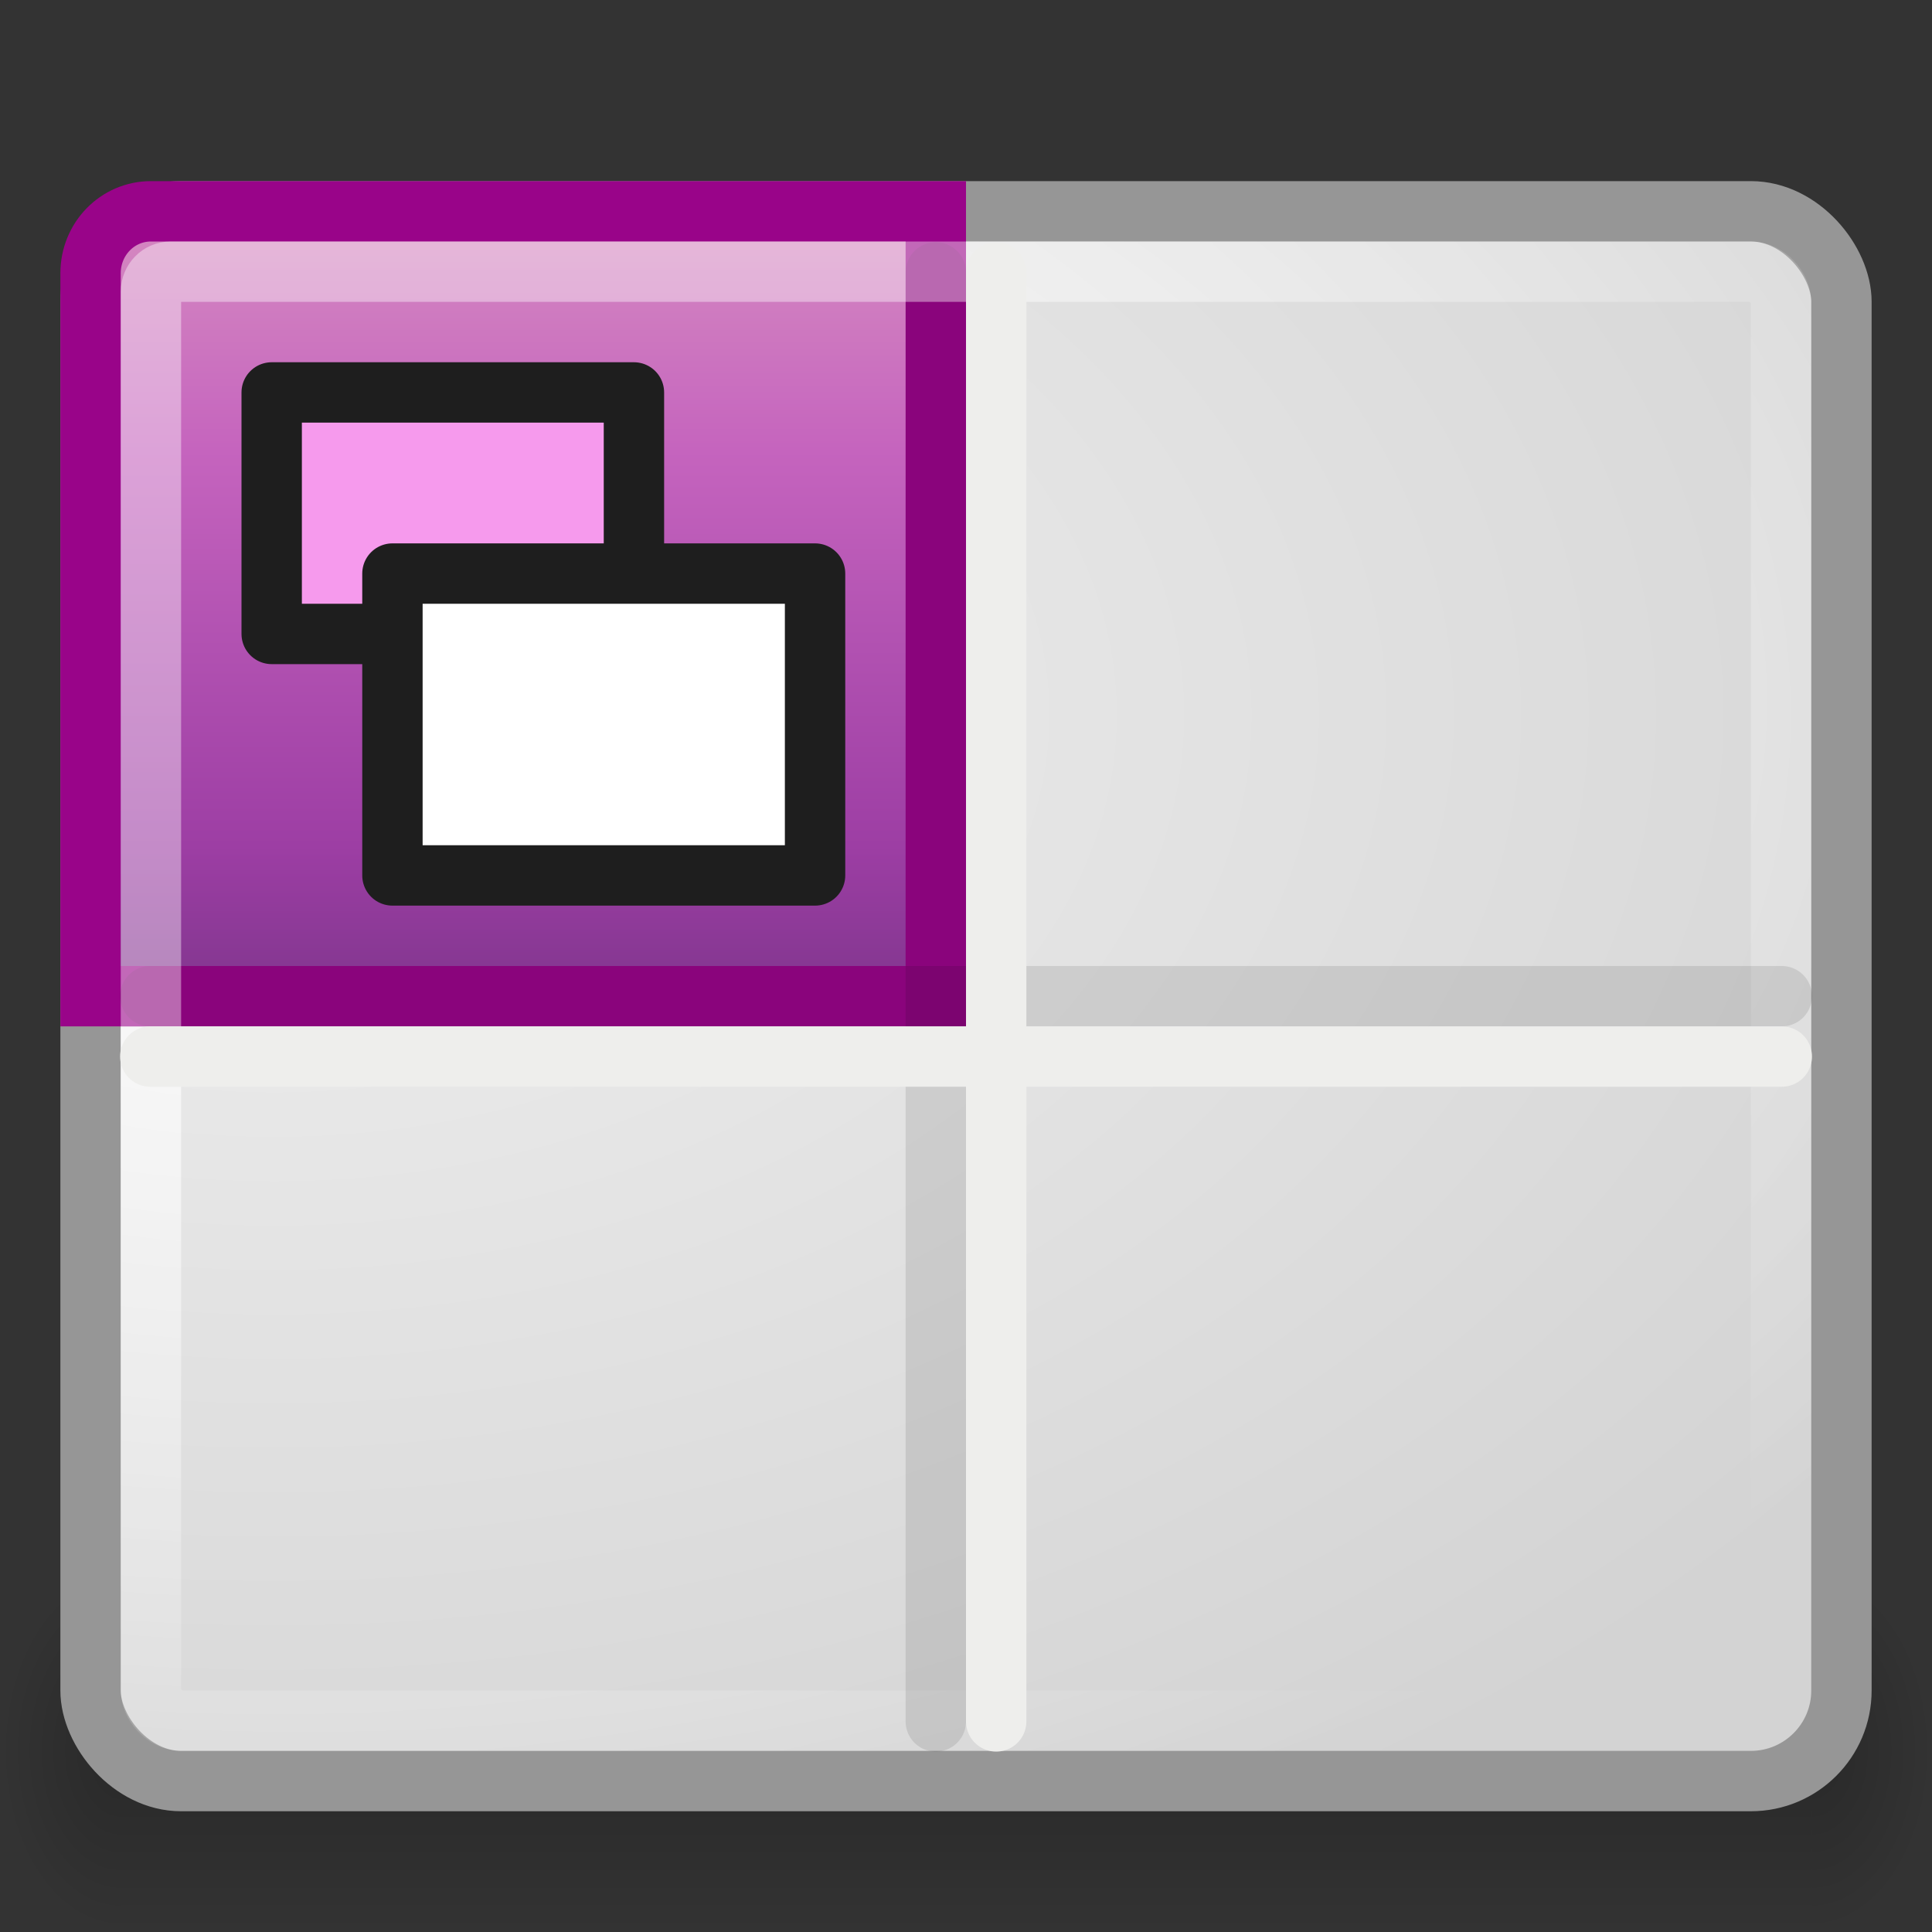 <?xml version="1.0" encoding="UTF-8"?>
<!-- Created with Inkscape (http://www.inkscape.org/) -->
<svg id="svg2" width="32" height="32" version="1.0" xmlns="http://www.w3.org/2000/svg" xmlns:cc="http://creativecommons.org/ns#" xmlns:dc="http://purl.org/dc/elements/1.1/" xmlns:rdf="http://www.w3.org/1999/02/22-rdf-syntax-ns#" xmlns:xlink="http://www.w3.org/1999/xlink">
 <rect width="100%" height="100%" fill="#333333" stroke="none"/>
 <defs id="defs4">
  <radialGradient id="radialGradient3429" cx="45" cy="45" r="1.5" gradientTransform="matrix(2,0,0,2,-45,-45)" gradientUnits="userSpaceOnUse">
   <stop id="stop3425" offset="0"/>
   <stop id="stop3427" style="stop-opacity:0" offset="1"/>
  </radialGradient>
  <radialGradient id="radialGradient3421" cx="3" cy="45" r="1.5" gradientTransform="matrix(0,-2,2,0,-87,51)" gradientUnits="userSpaceOnUse">
   <stop id="stop3417" offset="0"/>
   <stop id="stop3419" style="stop-opacity:0" offset="1"/>
  </radialGradient>
  <linearGradient id="linearGradient3411" x1="19.019" x2="19.019" y1="48" y2="42" gradientUnits="userSpaceOnUse">
   <stop id="stop3407" style="stop-opacity:0" offset="0"/>
   <stop id="stop3413" offset=".5"/>
   <stop id="stop3409" style="stop-opacity:0" offset="1"/>
  </linearGradient>
  <linearGradient id="linearGradient2868" x1="21" x2="21" y1="2" y2="26" gradientTransform="matrix(.667 0 0 .684 -.167 1.79)" gradientUnits="userSpaceOnUse">
   <stop id="stop2749" style="stop-color:#d78ec1" offset="0"/>
   <stop id="stop2751" style="stop-color:#c564be" offset=".262"/>
   <stop id="stop2753" style="stop-color:#9d3ea4" offset=".661"/>
   <stop id="stop2755" style="stop-color:#5e2c73" offset="1"/>
  </linearGradient>
  <radialGradient id="radialGradient3777" cx="7" cy="17.3" r="22" gradientTransform="matrix(1.472 -2.9288e-8 1.2851e-8 .97 -5.765 -4.942)" gradientUnits="userSpaceOnUse">
   <stop id="stop2183" style="stop-color:#f0f0f0" offset="0"/>
   <stop id="stop2185" style="stop-color:#d3d3d3" offset="1"/>
  </radialGradient>
  <radialGradient id="radialGradient3787" cx="7.375" cy="16.711" r="21" gradientTransform="matrix(1.548 -.001 .001 .965 -6.382 -4.484)" gradientUnits="userSpaceOnUse">
   <stop id="stop3783" style="stop-color:#fff" offset="0"/>
   <stop id="stop3785" style="stop-color:#fff;stop-opacity:0" offset="1"/>
  </radialGradient>
 </defs>
 <g id="g3431" transform="matrix(.667 0 0 1 0 -16)" style="opacity:.2">
  <rect id="rect3399" y="42" width="3" height="6" style="fill:url(#radialGradient3421)"/>
  <rect id="rect3401" x="45" y="42" width="3" height="6" style="fill:url(#radialGradient3429)"/>
  <rect id="rect3403" x="3" y="42" width="42" height="6" style="fill:url(#linearGradient3411)"/>
 </g>
 <rect id="rect1304" x="1.5" y="3.5" width="29" height="26" rx="1.5" ry="1.5" style="color:black;fill:url(#radialGradient3777);stroke-linecap:round;stroke:#969696"/>
 <rect id="rect2179" x="2.5" y="4.5" width="27" height="24" rx=".5" ry=".5" style="color:black;fill:none;opacity:.9;stroke-linecap:round;stroke:url(#radialGradient3787)"/>
 <path id="rect1344" d="m2.5 3.5h13v13h-14v-11.974c0-0.569 0.446-1.026 1-1.026z" style="color:black;fill:url(#linearGradient2868);stroke-linecap:round;stroke:#990489"/>
 <path id="path2209" d="m15.5 4.512v24" style="fill:none;opacity:.1;stroke-linecap:round;stroke:#000"/>
 <path id="path2211" d="m2.489 16.5h27.023" style="fill:none;opacity:.1;stroke-linecap:round;stroke:#000"/>
 <path id="path2205" d="m2.489 17.5h27.023" style="fill-rule:evenodd;fill:#fff;stroke-linecap:round;stroke:#eeeeec"/>
 <path id="path2207" d="m16.5 4.512v24" style="fill-rule:evenodd;fill:#fff;stroke-linecap:round;stroke:#eeeeec"/>
 <path id="rect1355" d="m2.5 16.5v-11.667c0-0.185 0.145-0.333 0.325-0.333h12.675" style="color:black;fill:none;opacity:.4;stroke-linecap:square;stroke:#fff"/>
 <rect id="rect1906" x="4.5" y="6.5" width="6" height="4" style="fill:#f69aed;stroke-linecap:round;stroke-linejoin:round;stroke:#1e1e1e"/>
 <rect id="rect2796" x="6.5" y="9.5" width="7" height="5" style="fill:#fff;stroke-linecap:round;stroke-linejoin:round;stroke:#1e1e1e"/>
</svg>
